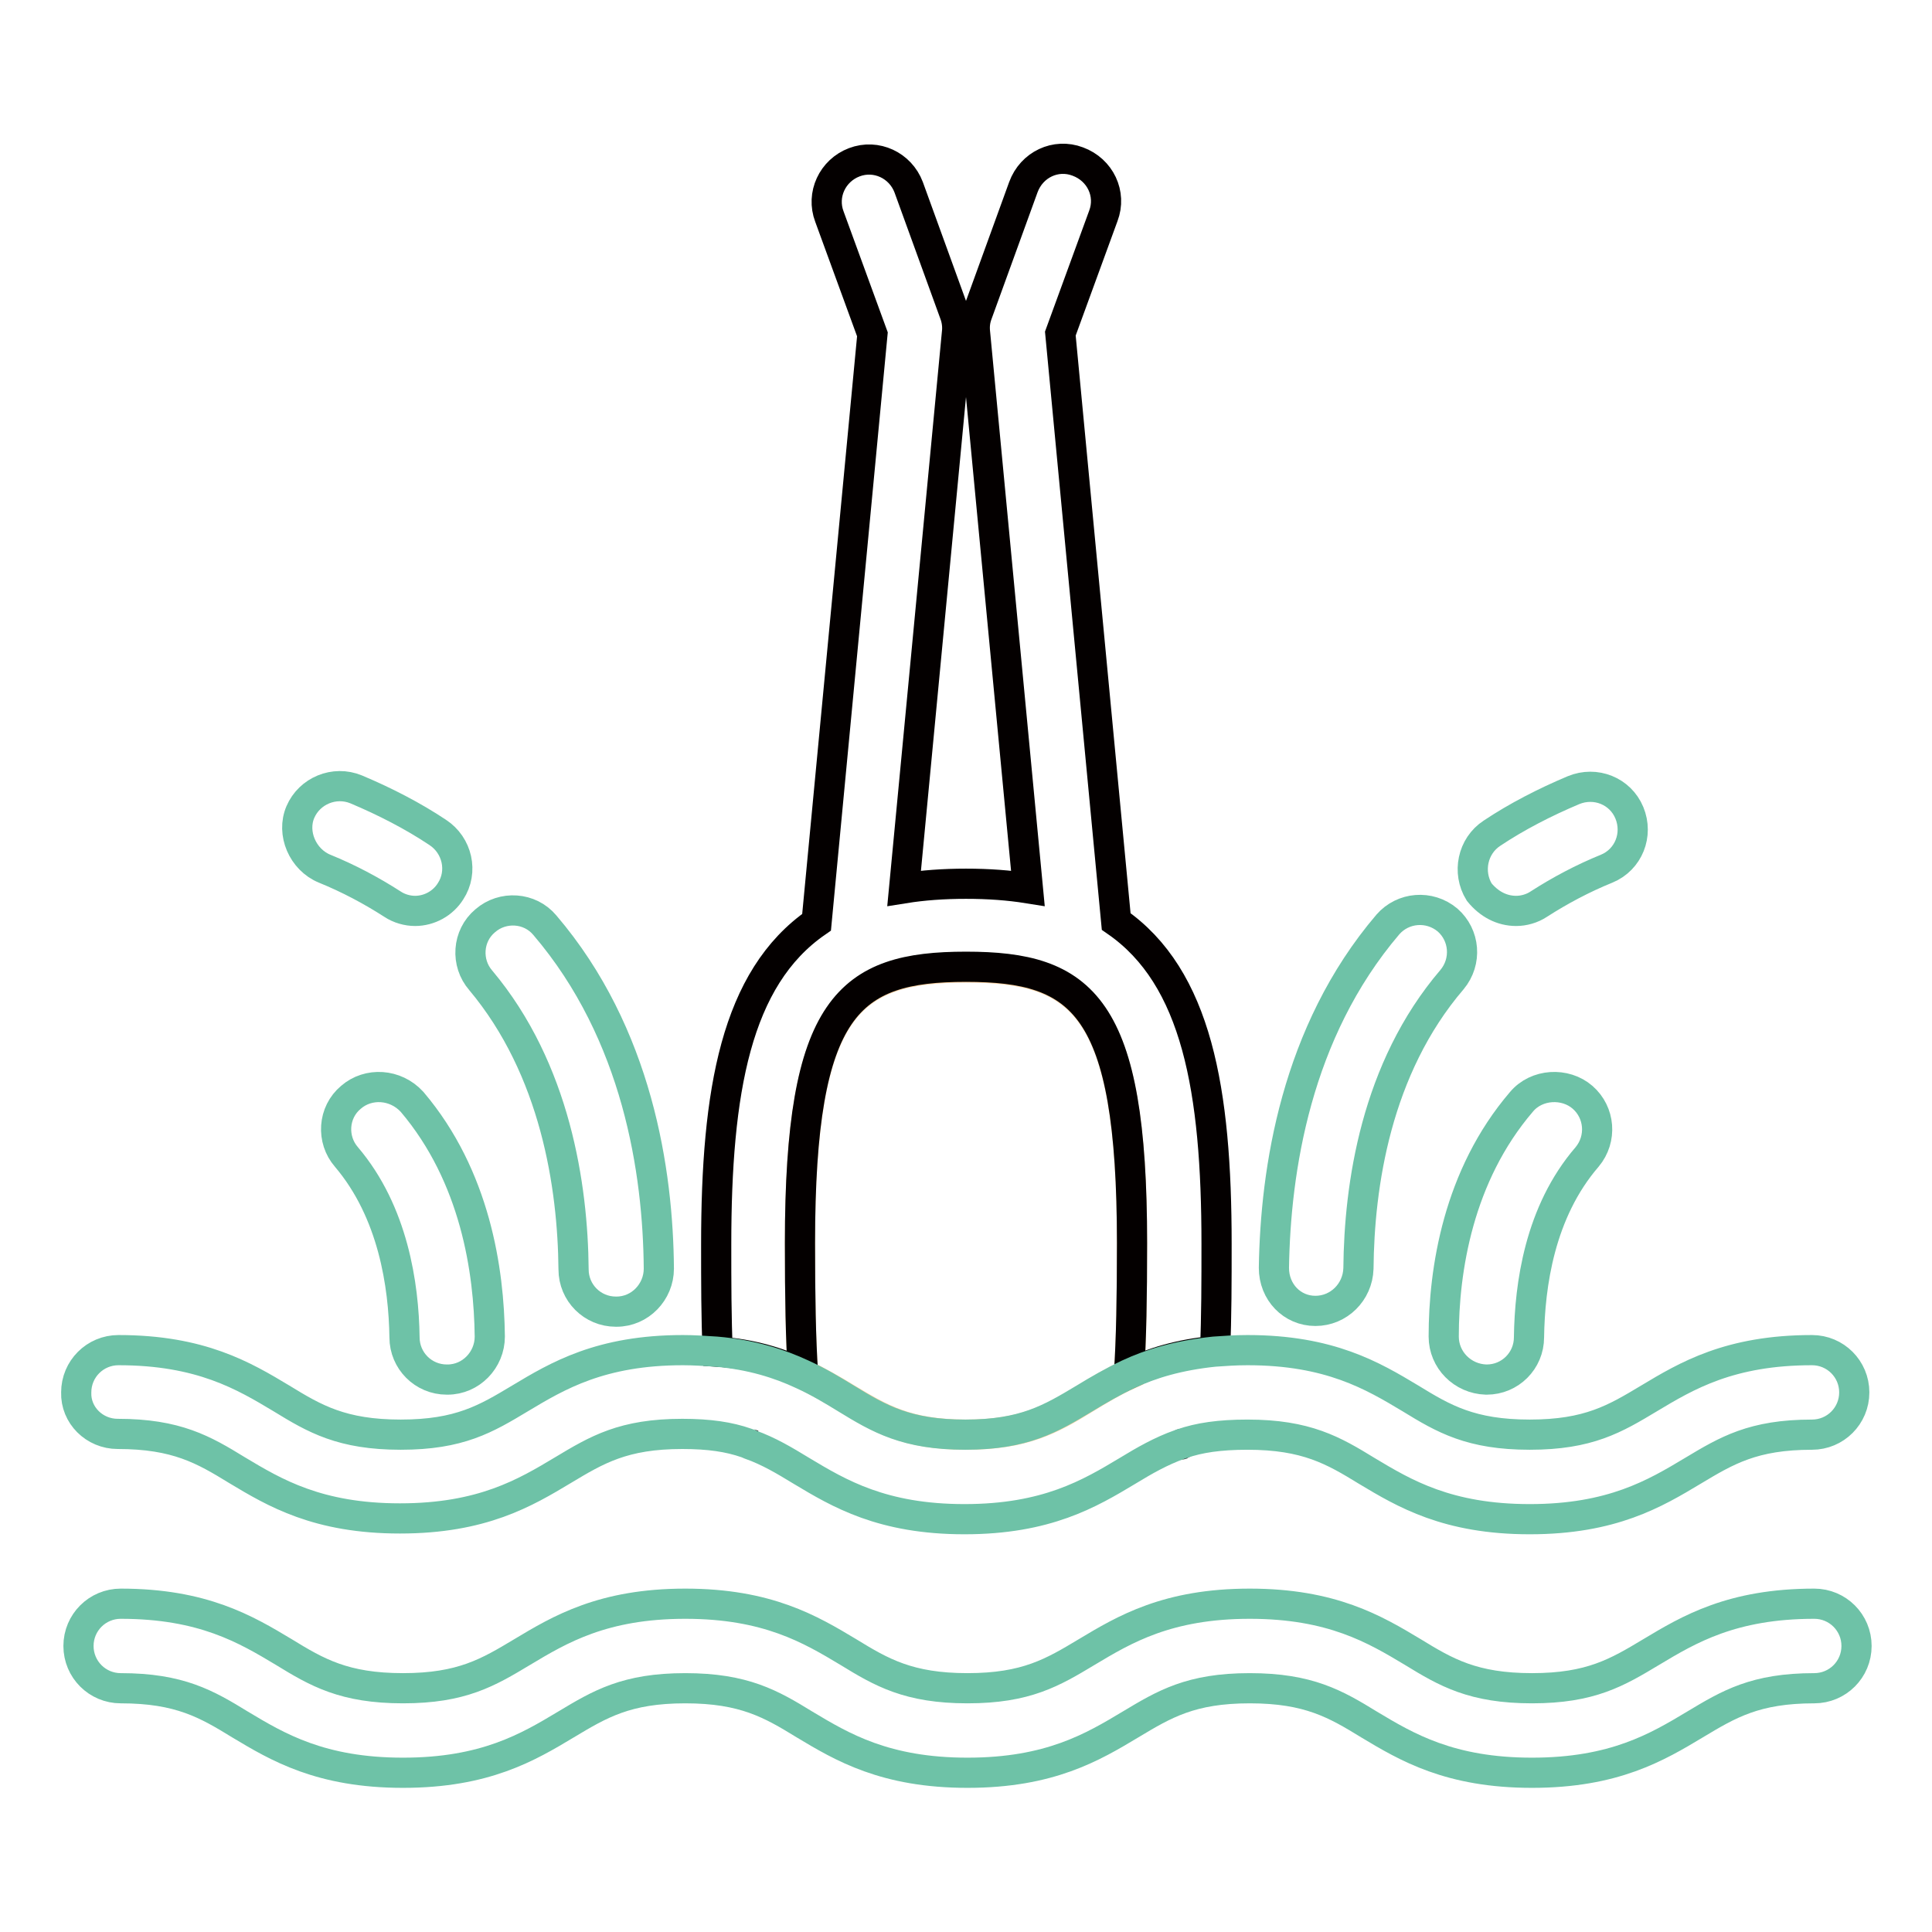 <?xml version="1.0" encoding="utf-8"?>
<!-- Svg Vector Icons : http://www.onlinewebfonts.com/icon -->
<!DOCTYPE svg PUBLIC "-//W3C//DTD SVG 1.1//EN" "http://www.w3.org/Graphics/SVG/1.1/DTD/svg11.dtd">
<svg version="1.1" xmlns="http://www.w3.org/2000/svg" xmlns:xlink="http://www.w3.org/1999/xlink" x="0px" y="0px" viewBox="0 0 256 256" enable-background="new 0 0 256 256" xml:space="preserve">
<g> <path stroke-width="4" fill-opacity="0" stroke="#fad1a0"  d="M128,128.2c-15.5,0-22,5.1-22,36.6c0,7.2,0.1,12.7,0.4,17.3c2.1,1,4,2.1,5.8,3.2c4.5,2.7,8,4.8,15.8,4.8 s11.4-2.1,15.8-4.8c1.8-1.1,3.6-2.2,5.8-3.2c0.3-4.6,0.4-10.1,0.4-17.3C150,133.3,143.5,128.2,128,128.2z"/> <path stroke-width="4" fill-opacity="0" stroke="#040000"  d="M99.6,191.4c-0.2-0.1-0.4-0.1-0.5-0.2C99.2,191.3,99.4,191.3,99.6,191.4z M156.8,191.3 c-0.1,0-0.2,0.1-0.3,0.1C156.6,191.3,156.7,191.3,156.8,191.3z M106.4,182c-0.3-4.6-0.4-10.1-0.4-17.3c0-31.5,6.5-36.6,22-36.6 c15.5,0,22,5.1,22,36.6c0,7.2-0.1,12.7-0.4,17.3c3-1.4,6.7-2.6,11.4-3c0.2-4.5,0.2-9.3,0.2-14.2c0-20.3-2.6-35.3-13.3-42.7 l-7.4-77.9l5.7-15.6c1.1-2.9-0.4-6.1-3.4-7.2c-2.9-1.1-6.1,0.4-7.2,3.4l-6.1,16.8c-0.3,0.8-0.4,1.6-0.3,2.5l7,73.6 c-2.5-0.4-5.2-0.6-8.2-0.6c-3,0-5.7,0.2-8.2,0.6l7-73.6c0.1-0.8,0-1.7-0.3-2.5l-6.1-16.8c-1.1-2.9-4.3-4.4-7.2-3.3 c-2.9,1.1-4.4,4.3-3.3,7.2l5.7,15.6l-7.4,77.9c-10.7,7.4-13.3,22.4-13.3,42.7c0,4.9,0,9.7,0.2,14.2 C99.7,179.4,103.3,180.6,106.4,182z"/> <path stroke-width="4" fill-opacity="0" stroke="#6ec2a7"  d="M15.6,190c7.8,0,11.4,2.1,15.8,4.8c5,3,10.7,6.4,21.6,6.4c10.9,0,16.6-3.4,21.6-6.4c4.5-2.7,8-4.8,15.8-4.8 c3.6,0,6.2,0.4,8.5,1.2c0.2,0.1,0.4,0.1,0.5,0.2c2.5,0.9,4.5,2.1,6.8,3.5c5,3,10.7,6.4,21.6,6.4c10.9,0,16.6-3.4,21.6-6.4 c2.3-1.4,4.4-2.6,6.9-3.5c0.1,0,0.2-0.1,0.3-0.1c2.3-0.8,5-1.2,8.7-1.2c7.8,0,11.4,2.1,15.8,4.8c5,3,10.7,6.4,21.6,6.4 s16.6-3.4,21.6-6.4c4.5-2.7,8-4.8,15.8-4.8c3.1,0,5.6-2.5,5.6-5.6c0-3.1-2.5-5.6-5.6-5.6c-10.9,0-16.6,3.4-21.6,6.4 c-4.5,2.7-8,4.8-15.8,4.8c-7.8,0-11.4-2.1-15.8-4.8c-5-3-10.7-6.4-21.6-6.4c-1.6,0-3,0.1-4.4,0.2c-4.8,0.5-8.4,1.6-11.4,3 c-2.1,1-4,2.1-5.8,3.2c-4.5,2.7-8,4.8-15.8,4.8s-11.4-2.1-15.8-4.8c-1.8-1.1-3.6-2.2-5.8-3.2c-3-1.4-6.7-2.6-11.4-3 c-1.5-0.1-3-0.2-4.4-0.2c-10.9,0-16.6,3.4-21.6,6.4c-4.5,2.7-8,4.8-15.8,4.8s-11.4-2.1-15.8-4.8c-5-3-10.7-6.4-21.6-6.4 c-3.1,0-5.6,2.5-5.6,5.6C10,187.5,12.5,190,15.6,190L15.6,190z M240.4,212.5c-10.9,0-16.6,3.4-21.6,6.4c-4.5,2.7-8,4.8-15.8,4.8 c-7.8,0-11.4-2.1-15.8-4.8c-5-3-10.7-6.4-21.6-6.4c-10.9,0-16.6,3.4-21.6,6.4c-4.5,2.7-8,4.8-15.8,4.8s-11.4-2.1-15.8-4.8 c-5-3-10.7-6.4-21.6-6.4c-10.9,0-16.6,3.4-21.6,6.4c-4.5,2.7-8,4.8-15.8,4.8s-11.4-2.1-15.8-4.8c-5-3-10.7-6.4-21.6-6.4 c-3.1,0-5.6,2.5-5.6,5.6c0,3.1,2.5,5.6,5.6,5.6c7.8,0,11.4,2.1,15.8,4.8c5,3,10.7,6.4,21.6,6.4c10.9,0,16.6-3.4,21.6-6.4 c4.5-2.7,8-4.8,15.8-4.8s11.4,2.1,15.8,4.8c5,3,10.7,6.4,21.6,6.4c10.9,0,16.6-3.4,21.6-6.4c4.5-2.7,8-4.8,15.8-4.8 s11.4,2.1,15.8,4.8c5,3,10.7,6.4,21.6,6.4s16.6-3.4,21.6-6.4c4.5-2.7,8-4.8,15.8-4.8c3.1,0,5.6-2.5,5.6-5.6 C246,215,243.5,212.5,240.4,212.5L240.4,212.5z M200.9,120.7c1,0,2.1-0.3,3-0.9c2.8-1.8,5.8-3.4,9-4.7c2.9-1.2,4.2-4.5,3-7.4 c-1.2-2.9-4.5-4.2-7.4-3c-3.8,1.6-7.5,3.5-10.8,5.7c-2.6,1.7-3.3,5.2-1.7,7.8C197.3,119.8,199,120.7,200.9,120.7z M174.3,173.7 L174.3,173.7c3.1,0,5.6-2.5,5.7-5.6c0.1-11,2.3-26.5,12.4-38.3c2-2.4,1.7-5.9-0.6-7.9c-2.4-2-5.9-1.7-7.9,0.6 c-12.2,14.3-14.9,32.6-15.1,45.5C168.8,171.2,171.2,173.7,174.3,173.7L174.3,173.7z"/> <path stroke-width="4" fill-opacity="0" stroke="#6ec2a7"  d="M201.6,146c-8.4,9.8-10.3,22.3-10.3,31.1c0,3.1,2.5,5.6,5.6,5.7h0.1c3.1,0,5.6-2.5,5.6-5.6 c0.1-6.9,1.4-16.6,7.7-23.9c2-2.4,1.7-5.9-0.6-7.9S203.6,143.6,201.6,146L201.6,146z M43,115.1c3.2,1.3,6.2,2.9,9,4.7 c0.9,0.6,2,0.9,3,0.9c1.9,0,3.7-1,4.7-2.6c1.7-2.6,0.9-6.1-1.7-7.8c-3.3-2.2-7-4.1-10.8-5.7c-2.9-1.2-6.2,0.2-7.4,3 S40.1,113.9,43,115.1L43,115.1z M76,168.2c0,3.1,2.5,5.6,5.6,5.6h0.1c3.1,0,5.6-2.6,5.6-5.7c-0.1-12.8-2.8-31.1-15.1-45.5 c-2-2.4-5.6-2.6-7.9-0.6c-2.4,2-2.6,5.6-0.6,7.9C73.6,141.7,75.9,157.2,76,168.2L76,168.2z M46.5,145.4c-2.4,2-2.6,5.6-0.6,7.9 c6.2,7.3,7.6,17,7.7,23.9c0,3.1,2.5,5.6,5.6,5.6h0.1c3.1,0,5.6-2.6,5.6-5.7c-0.1-8.7-1.9-21.2-10.3-31.1 C52.4,143.6,48.8,143.4,46.5,145.4z"/></g>
</svg>